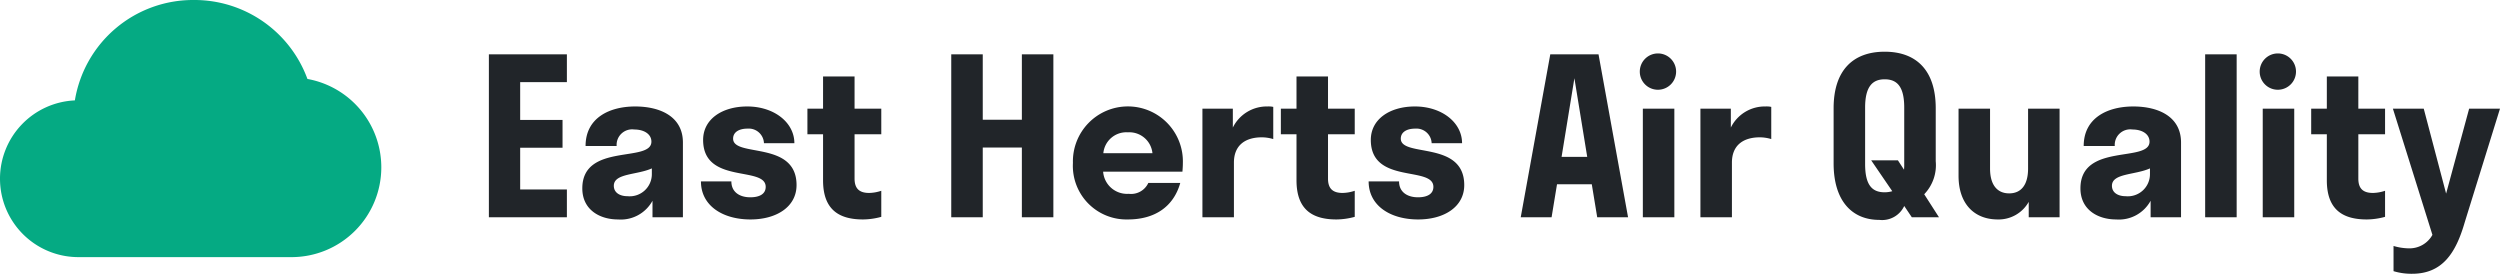 <?xml version="1.0" encoding="UTF-8"?>
<svg xmlns="http://www.w3.org/2000/svg" width="230.121" height="25.2" viewBox="0 0 230.121 25.2">
  <g id="Group_545" data-name="Group 545" transform="translate(-163.499 -44)">
    <path id="Path_736" data-name="Path 736" d="M23.68,17.44h-4.3V13.6h3.9V11.04h-3.9V7.56h4.3V5H16.5V20h7.18Zm4.7,2.76a3.324,3.324,0,0,0,3.18-1.72V20h2.8V13.12c0-2.4-2.1-3.32-4.4-3.32-2.32,0-4.56,1.02-4.56,3.64h2.86a1.429,1.429,0,0,1,1.62-1.52c.9,0,1.58.42,1.58,1.12,0,1.96-6.36.08-6.36,4.3C25.1,19.32,26.72,20.2,28.38,20.2ZM28,17.1c0-1.16,2.12-.98,3.5-1.6v.52a2.038,2.038,0,0,1-2.24,2.04C28.56,18.06,28,17.74,28,17.1Zm16.82-.06c0-4.14-5.84-2.52-5.84-4.28,0-.58.52-.92,1.32-.92a1.4,1.4,0,0,1,1.52,1.34h2.8c0-1.9-1.86-3.38-4.34-3.38-2.3,0-4.06,1.16-4.06,3.08,0,4.12,5.76,2.36,5.76,4.32,0,.64-.54.96-1.42.96-.98,0-1.74-.48-1.74-1.46h-2.8c0,2.22,1.98,3.5,4.56,3.5C43,20.2,44.82,19.02,44.82,17.04Zm5.34-.6V12.36h2.46V10H50.16V7.04h-2.9V10H45.82v2.36h1.44V16.6c0,2.78,1.56,3.6,3.68,3.6a6.513,6.513,0,0,0,1.68-.24v-2.4a3.674,3.674,0,0,1-1.12.2C50.58,17.76,50.16,17.34,50.16,16.44ZM61.96,20V13.58h3.6V20h2.9V5h-2.9v6.02h-3.6V5h-2.9V20Zm18.38-4.2c.02-.26.04-.52.04-.8a5.062,5.062,0,1,0-10.12,0,4.932,4.932,0,0,0,5.06,5.2c2.46,0,4.2-1.16,4.82-3.36H77.2a1.749,1.749,0,0,1-1.8,1,2.21,2.21,0,0,1-2.36-2.04Zm-5.02-3.62a2.137,2.137,0,0,1,2.26,1.92H73.06A2.125,2.125,0,0,1,75.32,12.18ZM84.98,10h-2.8V20h2.9V14.96c0-1.5.94-2.32,2.58-2.32a3.789,3.789,0,0,1,1.04.16V9.84a1.955,1.955,0,0,0-.52-.04,3.482,3.482,0,0,0-3.2,1.94Zm8.76,6.44V12.36H96.2V10H93.74V7.04h-2.9V10H89.4v2.36h1.44V16.6c0,2.78,1.56,3.6,3.68,3.6a6.513,6.513,0,0,0,1.68-.24v-2.4a3.674,3.674,0,0,1-1.12.2C94.16,17.76,93.74,17.34,93.74,16.44Zm12.54.6c0-4.14-5.84-2.52-5.84-4.28,0-.58.52-.92,1.32-.92a1.4,1.4,0,0,1,1.52,1.34h2.8c0-1.9-1.86-3.38-4.34-3.38-2.3,0-4.06,1.16-4.06,3.08,0,4.12,5.76,2.36,5.76,4.32,0,.64-.54.96-1.42.96-.98,0-1.74-.48-1.74-1.46h-2.8c0,2.22,1.98,3.5,4.56,3.5C104.46,20.2,106.28,19.02,106.28,17.04ZM114.2,5l-2.72,15h2.84l.5-3.04h3.2l.5,3.04h2.84L118.64,5Zm1.04,9.44,1.18-7.24,1.18,7.24Zm8.92-6.18a1.671,1.671,0,1,0-1.72-1.68A1.667,1.667,0,0,0,124.16,8.26ZM125.62,20V10h-2.9V20Zm5.2-10h-2.8V20h2.9V14.96c0-1.5.94-2.32,2.58-2.32a3.789,3.789,0,0,1,1.04.16V9.84a1.955,1.955,0,0,0-.52-.04,3.482,3.482,0,0,0-3.2,1.94Zm13.66,10.24a2.245,2.245,0,0,0,2.3-1.28l.7,1.04h2.5l-1.36-2.12a3.861,3.861,0,0,0,1.06-3.04V9.96c0-3.48-1.78-5.2-4.7-5.2s-4.7,1.72-4.7,5.2v5.08C140.28,18.52,142,20.24,144.48,20.24Zm.5-2.54c-1.14,0-1.8-.64-1.8-2.6V9.9c0-1.96.7-2.6,1.8-2.6,1.12,0,1.8.64,1.8,2.6v5.2a4.349,4.349,0,0,1-.02.52l-.56-.86h-2.46l1.94,2.84A2.571,2.571,0,0,1,144.98,17.7Zm9.7-2.18V10h-2.9v6.18c0,2.68,1.54,4.02,3.6,4.02a3.18,3.18,0,0,0,2.86-1.62V20h2.84V10h-2.9v5.52c0,1.5-.64,2.28-1.74,2.28S154.68,17.02,154.68,15.52Zm11.6,4.68a3.324,3.324,0,0,0,3.18-1.72V20h2.8V13.12c0-2.4-2.1-3.32-4.4-3.32-2.32,0-4.56,1.02-4.56,3.64h2.86a1.429,1.429,0,0,1,1.62-1.52c.9,0,1.58.42,1.58,1.12,0,1.96-6.36.08-6.36,4.3C163,19.32,164.62,20.2,166.28,20.2Zm-.38-3.1c0-1.16,2.12-.98,3.5-1.6v.52a2.038,2.038,0,0,1-2.24,2.04C166.46,18.06,165.9,17.74,165.9,17.1ZM177.38,20V5h-2.9V20Zm3.84-11.74a1.671,1.671,0,1,0-1.72-1.68A1.667,1.667,0,0,0,181.22,8.26ZM182.68,20V10h-2.9V20Zm5.9-3.56V12.36h2.46V10h-2.46V7.04h-2.9V10h-1.44v2.36h1.44V16.6c0,2.78,1.56,3.6,3.68,3.6a6.513,6.513,0,0,0,1.68-.24v-2.4a3.674,3.674,0,0,1-1.12.2C189,17.76,188.58,17.34,188.58,16.44Zm9.8,4L201.62,10h-2.84l-2.12,7.82L194.6,10h-2.84l3.64,11.62a2.411,2.411,0,0,1-2.18,1.24,5.131,5.131,0,0,1-1.4-.22v2.32a5.688,5.688,0,0,0,1.7.24C196.28,25.2,197.54,23.36,198.38,20.44Z" transform="translate(192 44)" fill="#212529"></path>
    <path id="Union_1" data-name="Union 1" d="M-15670.16,230.666h-11.624a7.219,7.219,0,0,1-7.217-7.217,7.216,7.216,0,0,1,6.892-7.21,11.026,11.026,0,0,1,10.953-9.241,11.076,11.076,0,0,1,10.454,7.268,8.268,8.268,0,0,1,6.8,8.135,8.267,8.267,0,0,1-8.269,8.265Z" transform="translate(15852.5 -162.998)" fill="#05aa83"></path>
  </g>
</svg>
